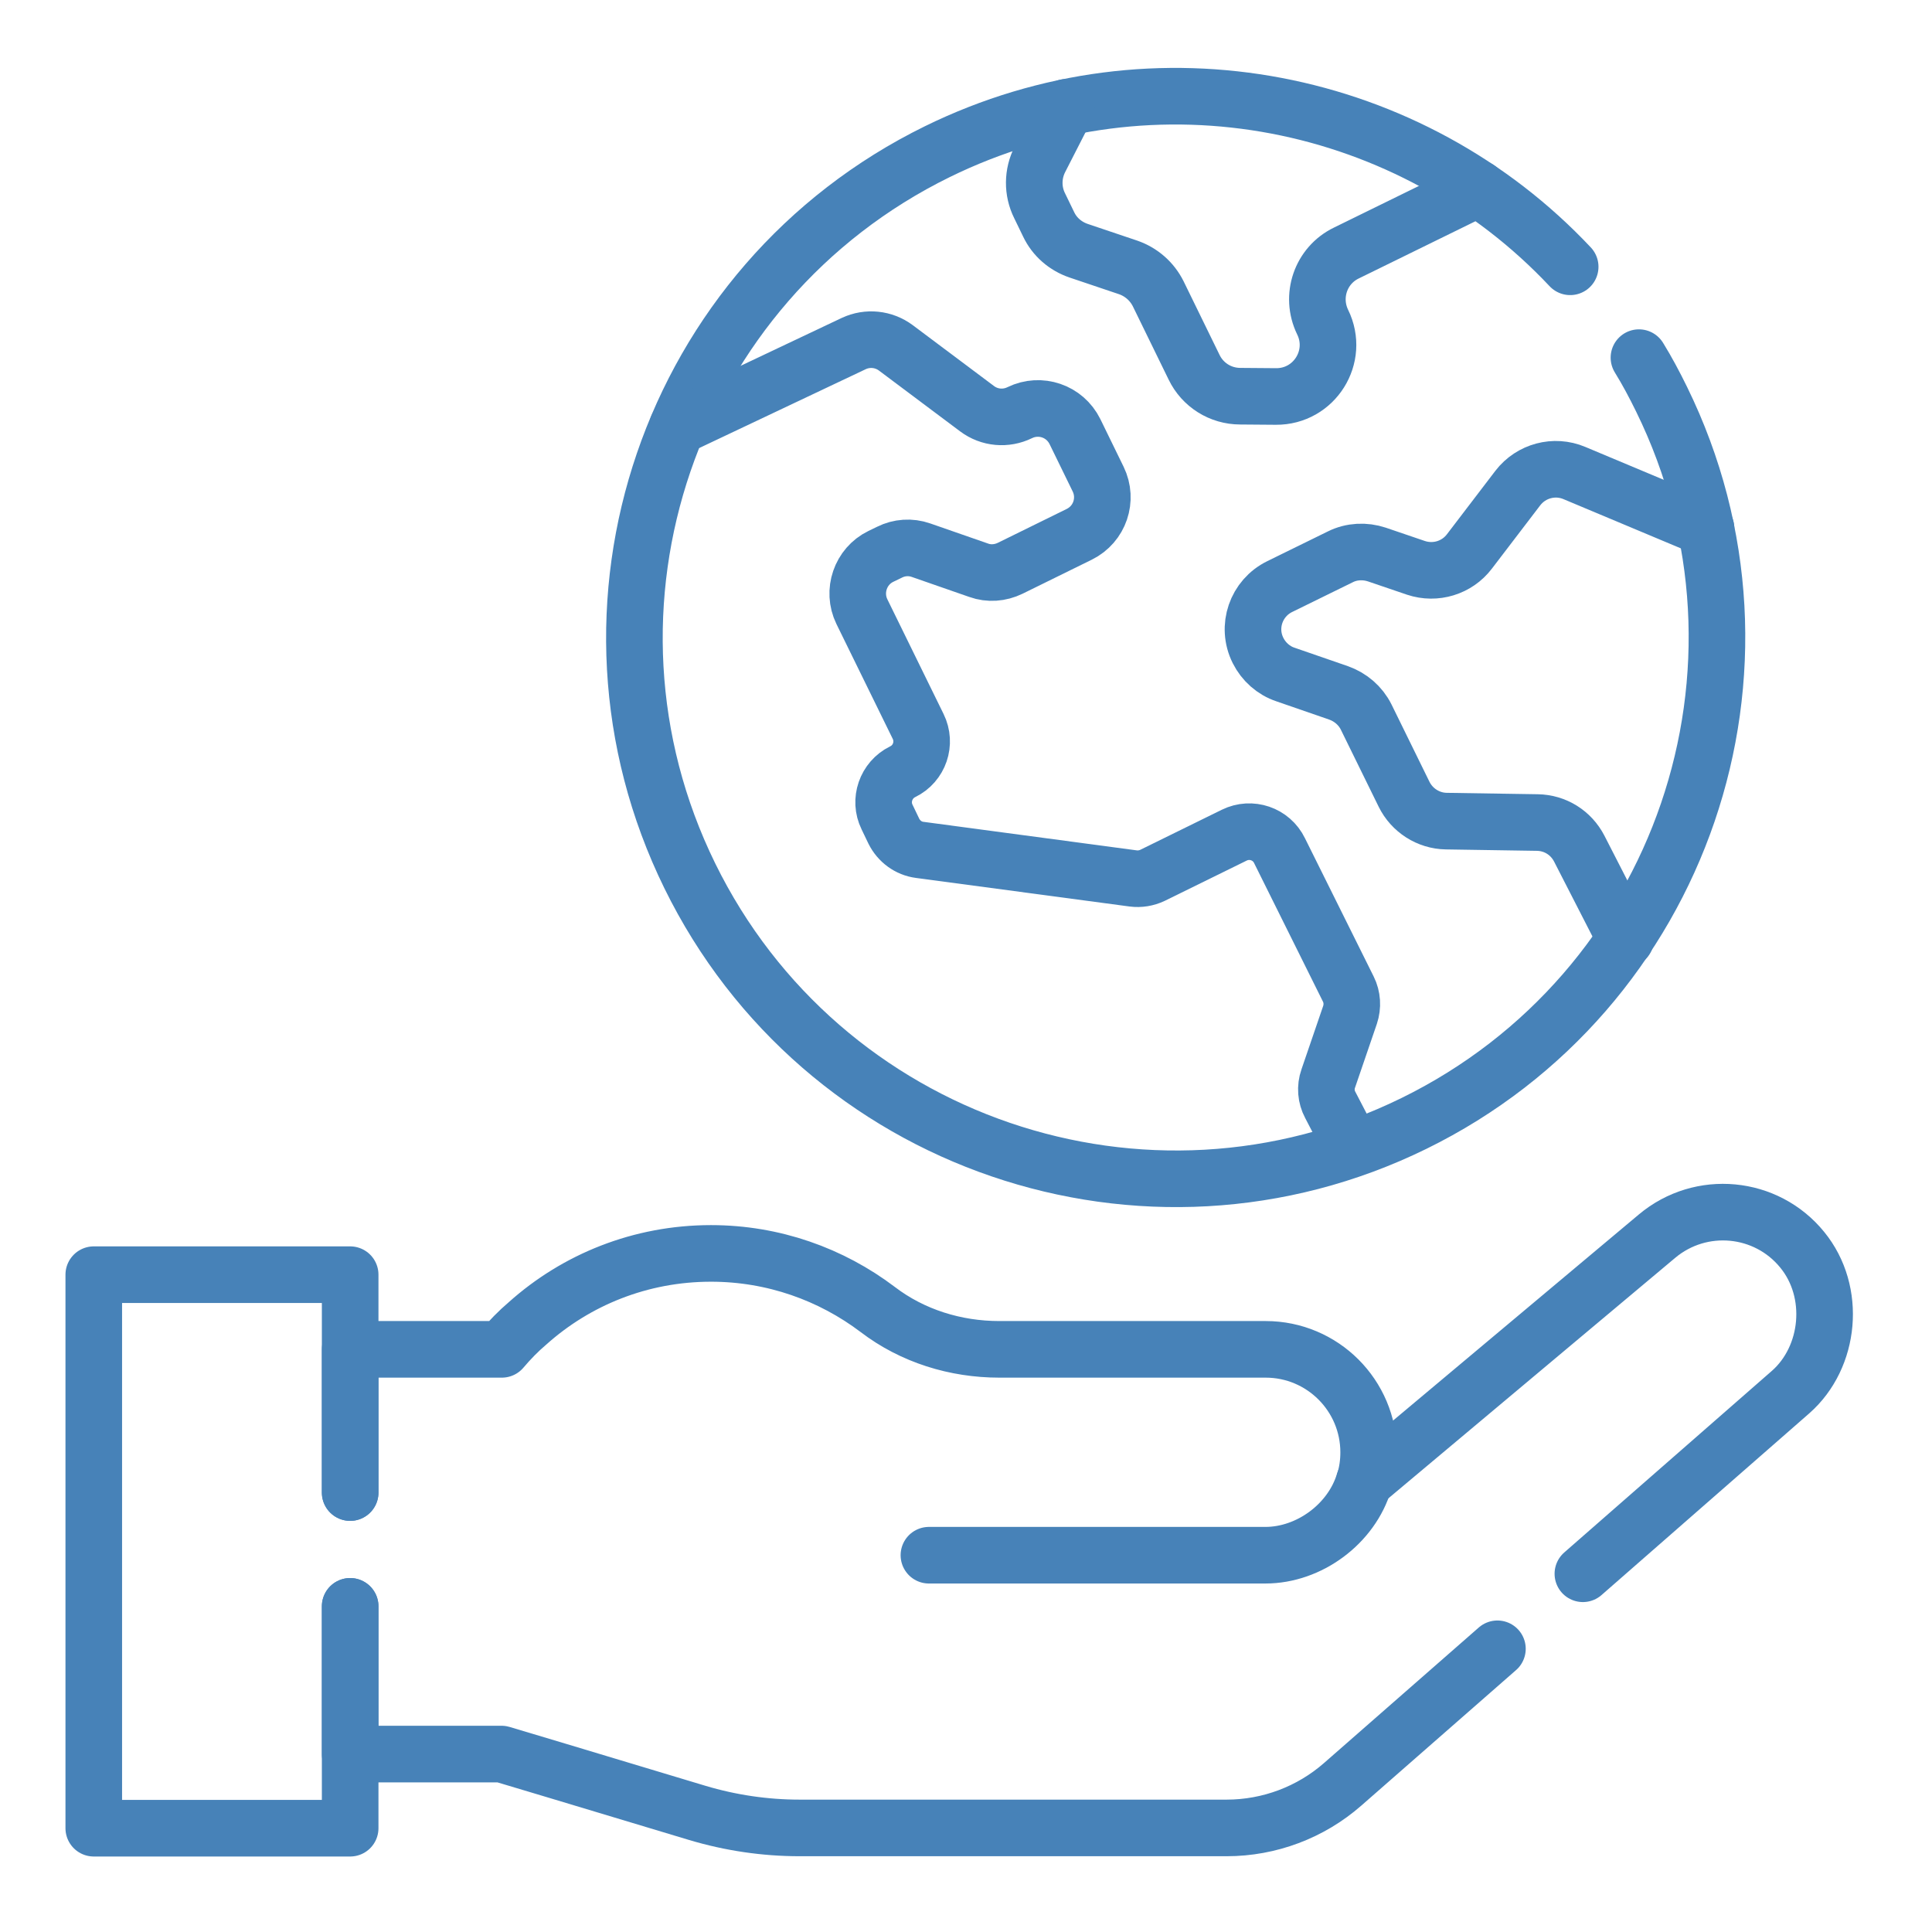 <?xml version="1.0" encoding="UTF-8"?>
<!-- Generator: Adobe Illustrator 27.3.1, SVG Export Plug-In . SVG Version: 6.00 Build 0)  -->
<svg xmlns:svg="http://www.w3.org/2000/svg" xmlns="http://www.w3.org/2000/svg" xmlns:xlink="http://www.w3.org/1999/xlink" version="1.1" id="svg4431" x="0px" y="0px" viewBox="0 0 682.7 682.7" style="enable-background:new 0 0 682.7 682.7;" xml:space="preserve">
<style type="text/css">
	.st0{fill:none;}
	.st1{fill:none;stroke:#4782B8;stroke-width:20;stroke-linecap:round;stroke-linejoin:round;stroke-miterlimit:13.333;}
</style>
<rect x="23.7" y="24.7" class="st0" width="630.5" height="630.5"></rect>
<g id="g4441">
	<g id="g4447" transform="translate(451.046,429.477)">
		<path id="path4449" class="st1" d="M128.1-303.1c2.9,4.7,5.5,9.6,8,14.7c46.5,94.8,7.3,209.4-87.5,255.9    c-94.8,46.5-209.4,7.3-255.9-87.5c-46.5-94.8-7.3-209.4,87.5-255.9c77.3-37.9,167.6-18.9,223.6,40.7"></path>
	</g>
	<g id="g4451" transform="translate(175.054,409.516)">
		<path id="path4453" class="st1" d="M64.3-258.6l62.3-29.5c4.9-2.3,10.6-1.7,14.9,1.5l28.7,21.5c4.4,3.3,10.2,3.8,15.1,1.4    c7.2-3.5,15.9-0.6,19.5,6.7l8.2,16.8c3.5,7.2,0.6,15.9-6.7,19.5l-24.4,12c-3.5,1.7-7.5,2-11.1,0.7l-20.4-7.1    c-3.7-1.3-7.7-1-11.1,0.7l-3.1,1.5c-7.2,3.5-10.2,12.3-6.7,19.5l19.9,40.6c2.9,5.9,0.5,13.1-5.5,16c-5.9,2.9-8.4,10.1-5.5,16    l2.4,5c1.8,3.6,5.2,6.1,9.1,6.6l75.5,10.1c2.3,0.3,4.7-0.1,6.8-1.1l28.9-14.2c5.9-2.9,13.1-0.5,16,5.5L301.4-60    c1.4,2.8,1.6,6.1,0.6,9.1l-7.7,22.5c-1.1,3.1-0.8,6.5,0.7,9.3l8,15.4"></path>
	</g>
	<g id="g4455" transform="translate(286.767,501.304)">
		<path id="path4457" class="st1" d="M90.1-463.4L80.7-445c-2.6,5.1-2.7,11.2-0.1,16.4l3.2,6.6c2.1,4.4,5.9,7.7,10.6,9.3l17.5,5.9    c4.6,1.6,8.4,4.9,10.6,9.3l12.7,26c3,6.2,9.3,10.2,16.3,10.2l12.6,0.1c13.6,0.1,22.5-14.1,16.5-26.3c-4.4-9.1-0.7-20,8.4-24.4    l46.5-22.8"></path>
	</g>
	<g id="g4459" transform="translate(470.244,380.556)">
		<path id="path4461" class="st1" d="M132.6-193.9l-46.5-19.5c-7.1-3-15.3-0.8-20,5.3L49-185.7c-4.4,5.8-12,8.1-18.9,5.8l-13.8-4.7    c-4.2-1.4-8.9-1.2-12.9,0.8l-21.4,10.5c-8.4,4.1-11.9,14.2-7.7,22.6c2,4,5.5,7.1,9.7,8.5l18.8,6.5c4.2,1.5,7.7,4.5,9.7,8.5    l13.4,27.3c2.8,5.7,8.6,9.4,14.9,9.5l32.2,0.5c6.3,0.1,11.9,3.6,14.8,9.2l16.4,32"></path>
	</g>
	<g id="g4463" transform="translate(247.246,85.856)">
		<path id="path4465" class="st1" d="M81,463.7h118.9c15.5,0,30.5-11.1,34.9-26"></path>
	</g>
	<g id="g4467" transform="translate(81.235,71.125)">
		<path id="path4469" class="st1" d="M42.5,496.5v52.2h37h16.5l19.7,5.9l49.5,14.9c11.7,3.5,23.9,5.3,36.1,5.3h150.9    c15.1,0,29.7-5.5,41-15.4l54.7-47.9"></path>
	</g>
	<g id="g4471" transform="translate(81.235,103.812)">
		<path id="path4473" class="st1" d="M42.5,423.6V373h36.9h16.7c2.8-3.3,5.8-6.4,9.1-9.2c17.2-15.4,39.9-24.7,64.8-24.7    c22.1,0,42.5,7.4,58.9,19.8c12.3,9.4,27.5,14.1,43,14.1h94.1c20.1,0,36.4,16.3,36.4,36.4c0,3.6-0.5,7.1-1.5,10.3L504.3,333    c15.5-13,38.6-10.8,51.3,4.8c12.2,14.9,9.9,38-4.1,50.3l-73.4,64.2"></path>
	</g>
	<g id="g4475" transform="translate(81.235,71.125)">
		<path id="path4477" class="st1" d="M42.5,496.5v78.4h-90.6V379.3h90.6v77"></path>
	</g>
</g>
</svg>
